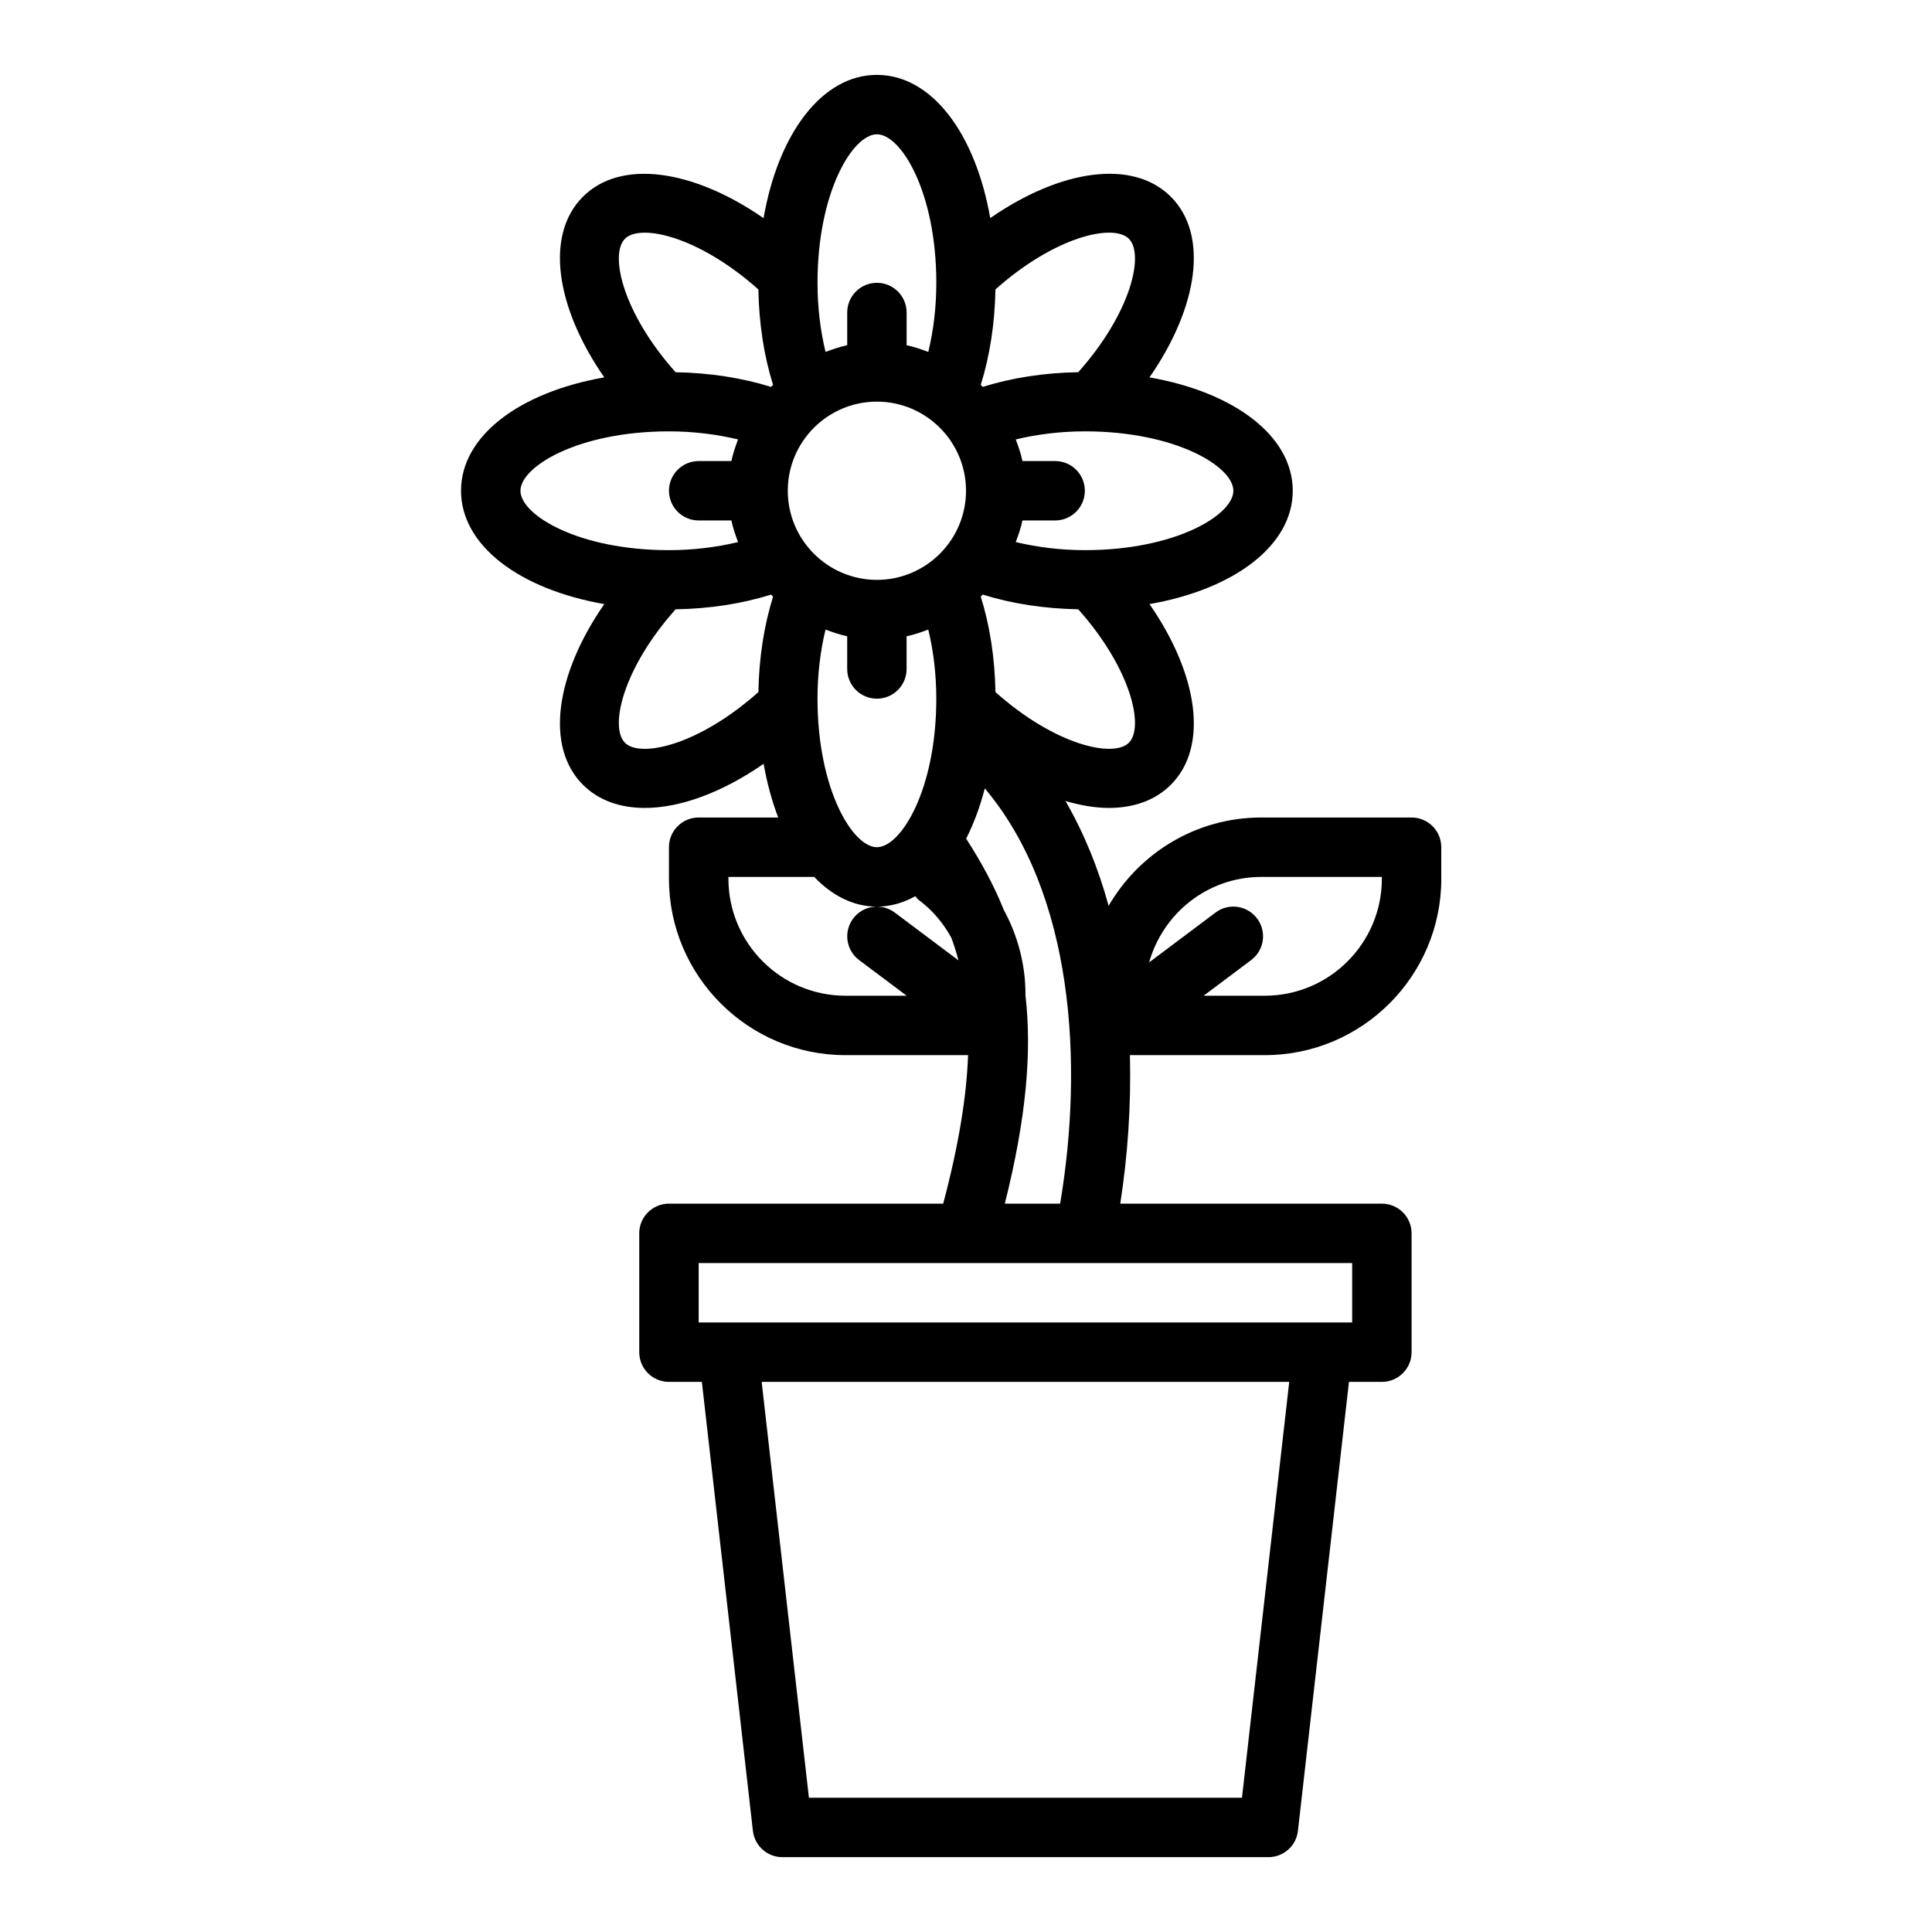 <?xml version="1.0" encoding="UTF-8"?>
<!-- Uploaded to: ICON Repo, www.iconrepo.com, Generator: ICON Repo Mixer Tools -->
<svg fill="#000000" width="800px" height="800px" version="1.1" viewBox="144 144 512 512" xmlns="http://www.w3.org/2000/svg">
 <path d="m525.95 376.86v-8.344c0-4.344-3.519-7.871-7.871-7.871h-39.832c-17.27 0-32.355 9.438-40.453 23.41-2.691-9.84-6.473-19.191-11.43-27.781 4.016 1.172 7.894 1.836 11.5 1.836 6.574 0 12.281-1.992 16.43-6.148 10.078-10.078 7.25-29.238-5.668-47.871 22.5-3.938 37.965-15.539 37.965-30.039s-15.469-26.113-37.965-30.039c12.918-18.633 15.742-37.785 5.668-47.871-10.094-10.086-29.238-7.258-47.871 5.66-3.938-22.5-15.539-37.957-30.039-37.957s-26.113 15.469-30.039 37.965c-18.641-12.918-37.809-15.742-47.871-5.668-10.078 10.078-7.25 29.238 5.668 47.871-22.5 3.938-37.965 15.539-37.965 30.039s15.469 26.113 37.965 30.039c-12.918 18.633-15.742 37.785-5.668 47.871 4.156 4.156 9.855 6.148 16.43 6.148 9.367 0 20.508-4.094 31.465-11.691 0.906 5.148 2.211 9.926 3.863 14.227h-21.082c-4.352 0-7.871 3.527-7.871 7.871v8.344c0 25.781 20.98 46.762 46.762 46.762h32.512c-0.387 10.73-2.41 23.578-6.598 39.359h-72.676c-4.352 0-7.871 3.527-7.871 7.871v31.488c0 4.344 3.519 7.871 7.871 7.871h8.723l13.523 118.97c0.449 3.977 3.809 6.984 7.816 6.984h128.81c4.008 0 7.375-3.008 7.816-6.984l13.523-118.97h8.723c4.352 0 7.871-3.527 7.871-7.871v-31.488c0-4.344-3.519-7.871-7.871-7.871h-69.336c1.961-12.609 2.922-25.977 2.551-39.359h35.77c25.781 0 46.762-20.98 46.762-46.762zm-47.703-0.473h31.961v0.473c0 17.105-13.918 31.016-31.016 31.016h-16.215l12.594-9.445c3.481-2.606 4.188-7.543 1.574-11.02-2.606-3.481-7.551-4.195-11.012-1.574l-17.602 13.203c3.676-13.02 15.539-22.648 29.727-22.648zm-101.86-125.95c13.02 0 23.617 10.598 23.617 23.617s-10.598 23.617-23.617 23.617c-13.02 0-23.617-10.598-23.617-23.617s10.598-23.617 23.617-23.617zm-15.742 78.719c0-6.519 0.77-12.684 2.125-18.316 1.875 0.691 3.754 1.371 5.746 1.777v8.668c0 4.344 3.519 7.871 7.871 7.871 4.352 0 7.871-3.527 7.871-7.871v-8.668c1.992-0.41 3.871-1.078 5.746-1.777 1.355 5.637 2.125 11.801 2.125 18.316 0 24.027-9.328 39.359-15.742 39.359-6.414 0-15.742-15.336-15.742-39.359zm82.523 11.676c-4.125 4.109-19.594 0.637-35.367-13.43-0.156-9.035-1.48-17.625-3.891-25.293 0.18-0.172 0.355-0.355 0.535-0.535 7.668 2.402 16.254 3.731 25.301 3.891 14.066 15.785 17.531 31.25 13.422 35.359zm27.688-66.777c0 6.414-15.336 15.742-39.359 15.742-6.422 0-12.648-0.789-18.309-2.141 0.691-1.867 1.371-3.746 1.77-5.731h8.668c4.352 0 7.871-3.527 7.871-7.871s-3.519-7.871-7.871-7.871h-8.668c-0.402-1.984-1.078-3.863-1.77-5.731 5.66-1.355 11.895-2.141 18.309-2.141 24.027 0 39.359 9.328 39.359 15.742zm-27.688-66.777c4.109 4.109 0.645 19.578-13.422 35.359-9.035 0.148-17.633 1.488-25.301 3.891-0.172-0.18-0.355-0.355-0.535-0.535 2.402-7.668 3.731-16.254 3.891-25.293 15.785-14.066 31.242-17.539 35.367-13.43zm-66.777-27.688c6.414 0 15.742 15.336 15.742 39.359 0 6.519-0.77 12.684-2.125 18.316-1.875-0.691-3.754-1.371-5.746-1.777v-8.668c0-4.344-3.519-7.871-7.871-7.871-4.352 0-7.871 3.527-7.871 7.871v8.668c-1.992 0.41-3.871 1.078-5.746 1.777-1.355-5.637-2.125-11.801-2.125-18.316 0-24.027 9.328-39.359 15.742-39.359zm-66.777 27.688c4.125-4.117 19.594-0.637 35.367 13.43 0.156 9.035 1.48 17.625 3.891 25.293-0.18 0.172-0.355 0.355-0.535 0.535-7.668-2.402-16.254-3.731-25.301-3.891-14.066-15.785-17.531-31.25-13.422-35.359zm-27.688 66.777c0-6.414 15.336-15.742 39.359-15.742 6.422 0 12.648 0.789 18.309 2.141-0.691 1.867-1.371 3.746-1.77 5.731h-8.668c-4.352 0-7.871 3.527-7.871 7.871s3.519 7.871 7.871 7.871h8.668c0.402 1.984 1.078 3.863 1.77 5.731-5.66 1.355-11.895 2.141-18.309 2.141-24.027 0-39.359-9.328-39.359-15.742zm27.688 66.777c-4.109-4.109-0.645-19.578 13.422-35.359 9.035-0.148 17.633-1.488 25.301-3.891 0.172 0.18 0.355 0.355 0.535 0.535-2.402 7.668-3.731 16.254-3.891 25.293-15.777 14.066-31.242 17.539-35.367 13.43zm27.418 36.031v-0.473h22.742c4.769 4.992 10.422 7.871 16.617 7.871 3.598 0 7.008-0.992 10.18-2.762 0.309 0.324 0.512 0.707 0.883 0.977 3.676 2.731 6.543 6.188 8.66 10.035 0.715 1.906 1.332 3.922 1.898 6l-16.895-12.676c-3.473-2.613-8.406-1.898-11.012 1.574-2.613 3.481-1.906 8.414 1.574 11.02l12.594 9.445h-16.215c-17.105 0-31.016-13.918-31.016-31.016zm136.1 243.56h-114.76l-12.523-110.21h139.81l-12.523 110.21zm29.215-125.95h-173.19v-15.742h173.18v15.742zm-92.062-31.488c5.746-22.859 7.195-40.398 5.473-55.168v-0.402c0-7.856-2.062-15.492-5.731-22.262-2.644-6.566-6.023-12.762-9.988-18.902 2.008-3.938 3.668-8.406 4.945-13.32 23.496 27.875 26.238 72.77 19.965 110.06h-14.656z"/>
</svg>
